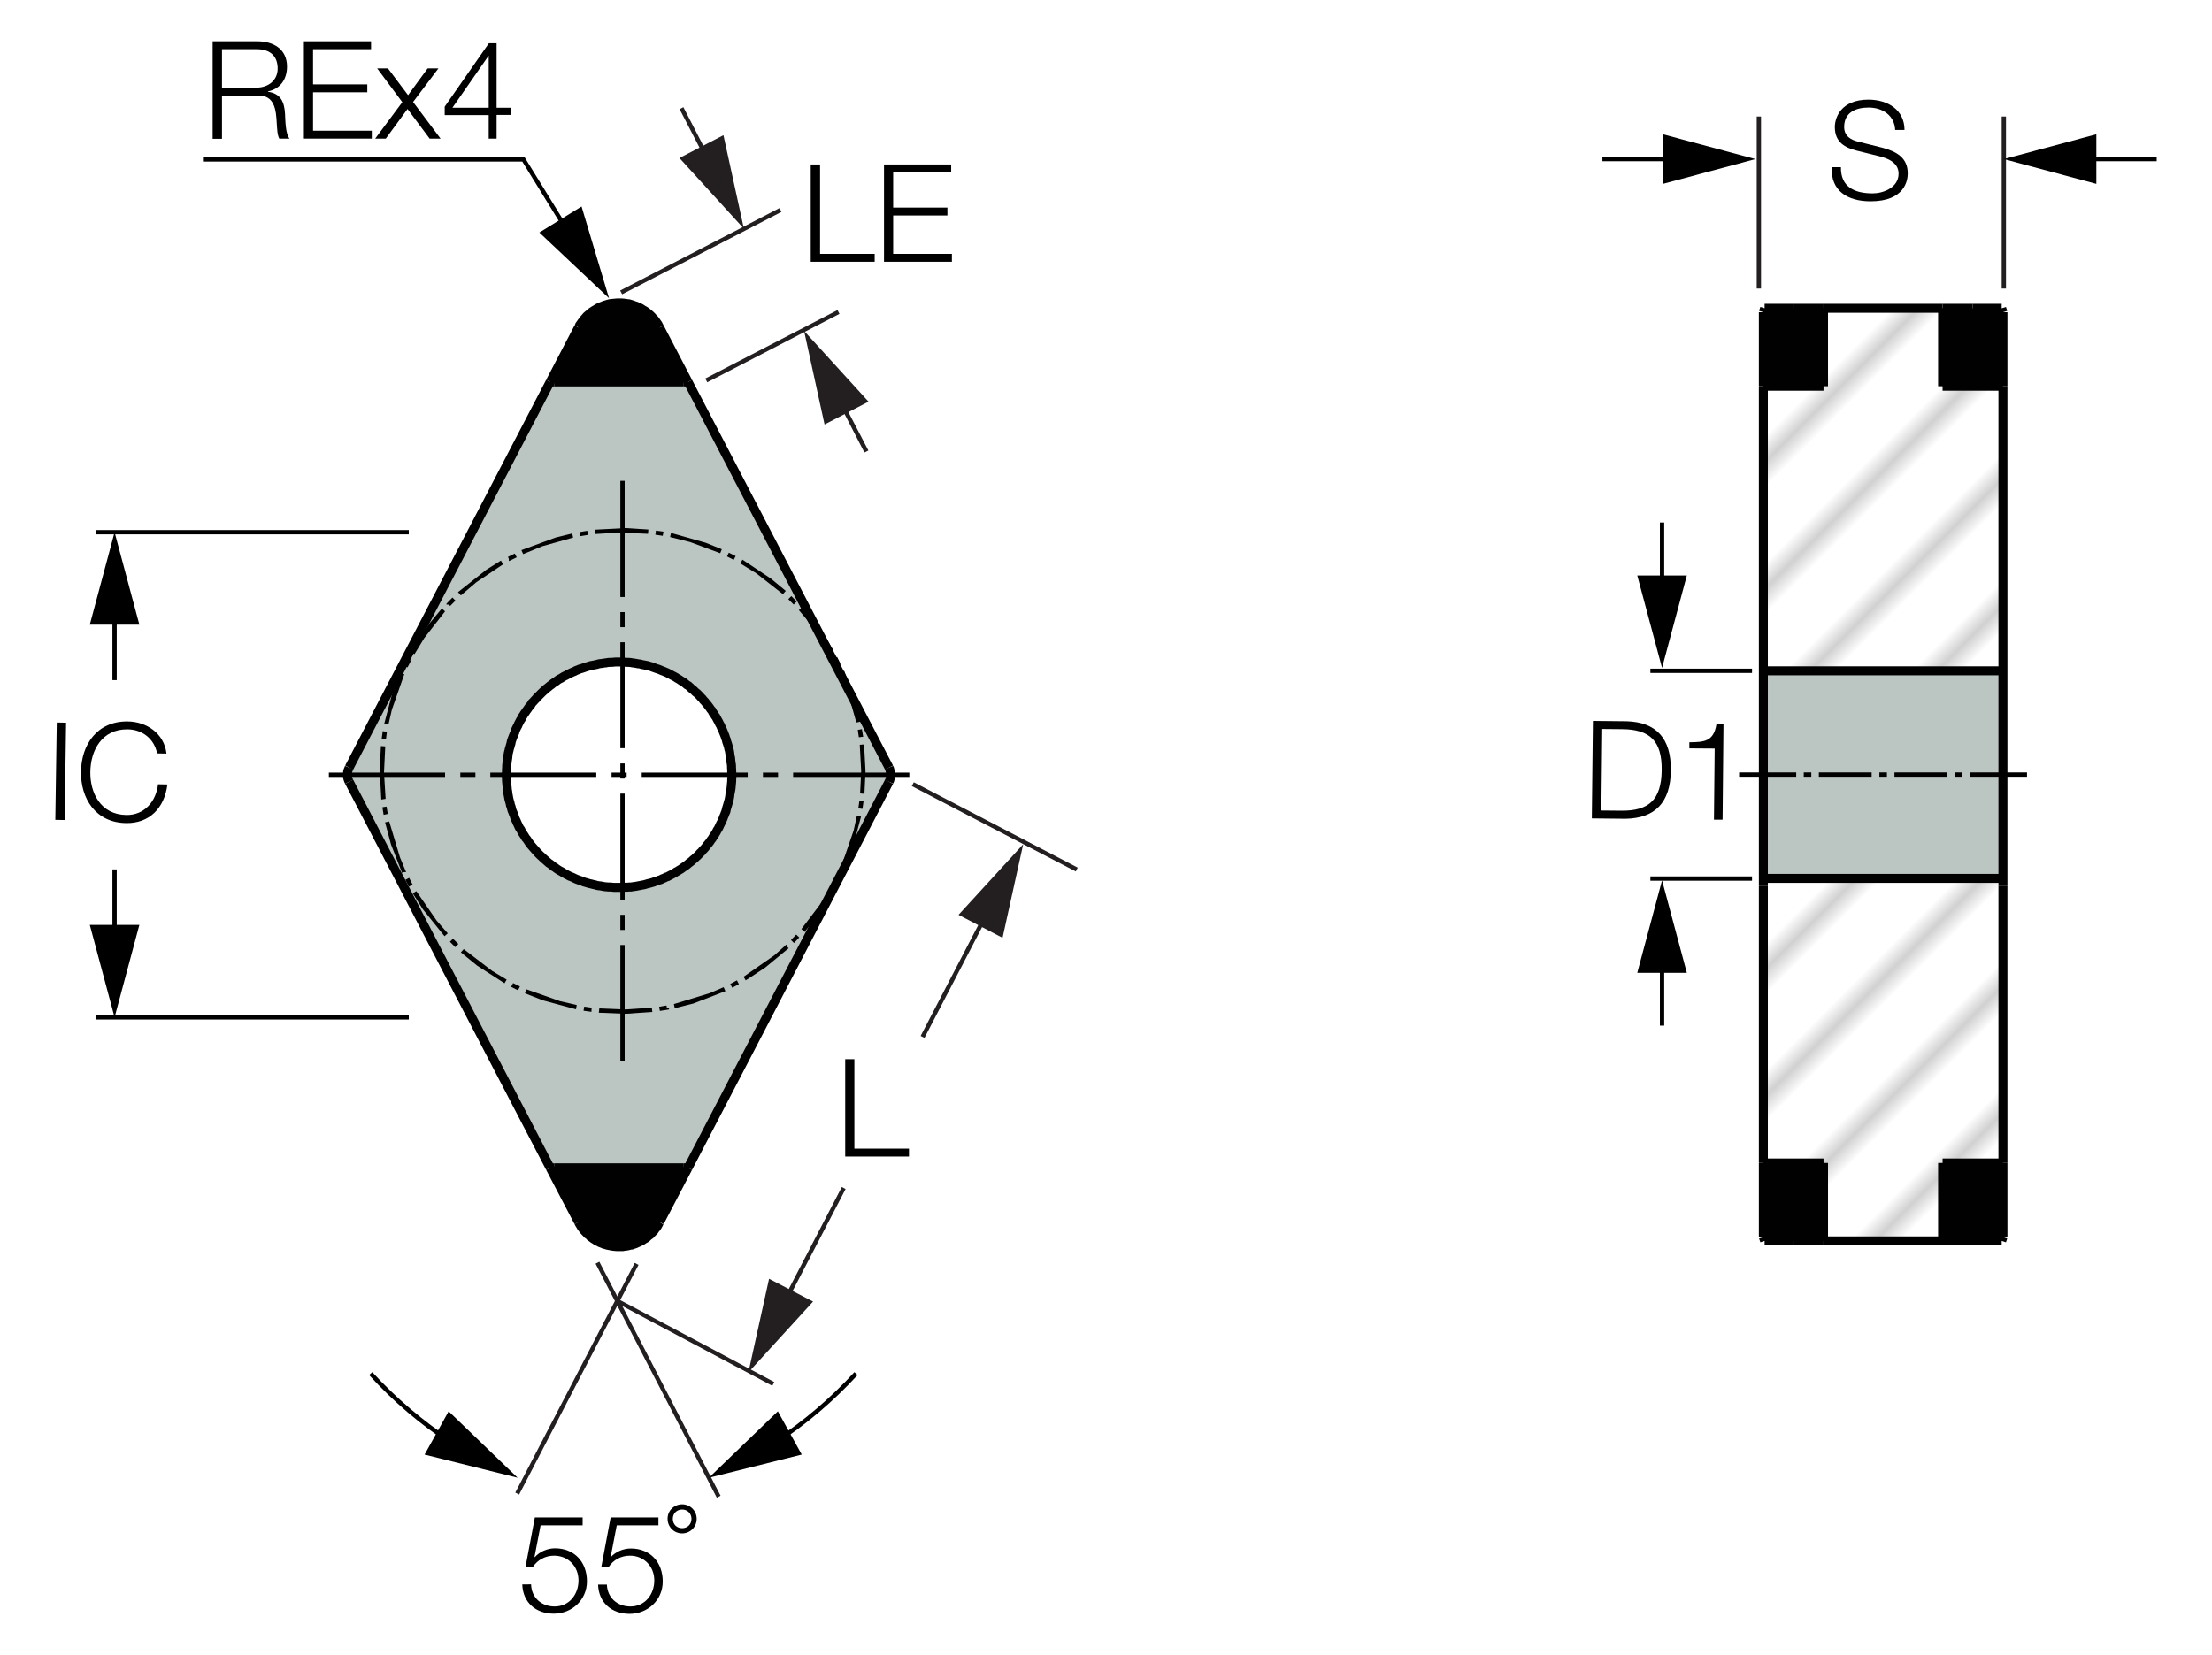 <?xml version="1.0" encoding="utf-8"?>
<!-- Generator: Adobe Illustrator 26.5.0, SVG Export Plug-In . SVG Version: 6.00 Build 0)  -->
<svg version="1.1" xmlns="http://www.w3.org/2000/svg" xmlns:xlink="http://www.w3.org/1999/xlink" x="0px" y="0px"
	 viewBox="0 0 123.16 92.18" style="enable-background:new 0 0 123.16 92.18;" xml:space="preserve">
<style type="text/css">
	.st0{fill:none;}
	.st1{fill:#FFFFFF;}
	.st2{fill:none;stroke:#231F20;stroke-width:0.2;}
	.st3{fill:#BBC5C2;}
	.st4{fill:#010101;}
	.st5{fill:none;stroke:#010101;stroke-width:0.5;stroke-miterlimit:2;}
	.st6{fill:url(#SVGID_1_);}
	.st7{fill:url(#SVGID_00000053533408967943217470000012679110967219973799_);}
	.st8{fill:none;stroke:#000000;stroke-width:0.25;}
	.st9{fill:none;stroke:#010101;stroke-width:0.25;stroke-miterlimit:2;}
	.st10{fill:none;stroke:#80421C;stroke-width:0.25;stroke-miterlimit:2;}
	.st11{fill:#231F20;}
	.st12{fill:none;stroke:#000000;stroke-width:0.25;stroke-miterlimit:2;}
</style>
<pattern  x="-225.52" y="-374.15" width="74.03" height="74.03" patternUnits="userSpaceOnUse" id="Unnamed_Pattern_4" viewBox="2.93 -79.4 74.03 74.03" style="overflow:visible;">
	<g>
		<rect x="2.93" y="-79.4" class="st0" width="74.03" height="74.03"/>
		<rect x="0" y="-82.34" class="st1" width="79.7" height="79.92"/>
		<line class="st2" x1="5.39" y1="-83.51" x2="5.39" y2="0"/>
		<line class="st2" x1="10.36" y1="-83.51" x2="10.36" y2="0"/>
		<line class="st2" x1="15.33" y1="-83.51" x2="15.33" y2="0"/>
		<line class="st2" x1="20.3" y1="-83.51" x2="20.3" y2="0"/>
		<line class="st2" x1="25.27" y1="-83.51" x2="25.27" y2="0"/>
		<line class="st2" x1="30.24" y1="-83.51" x2="30.24" y2="0"/>
		<line class="st2" x1="35.21" y1="-83.51" x2="35.21" y2="0"/>
		<line class="st2" x1="40.18" y1="-83.51" x2="40.18" y2="0"/>
		<line class="st2" x1="45.16" y1="-83.51" x2="45.16" y2="0"/>
		<line class="st2" x1="50.13" y1="-83.51" x2="50.13" y2="0"/>
		<line class="st2" x1="55.1" y1="-83.51" x2="55.1" y2="0"/>
		<line class="st2" x1="60.07" y1="-83.51" x2="60.07" y2="0"/>
		<line class="st2" x1="65.04" y1="-83.51" x2="65.04" y2="0"/>
		<line class="st2" x1="70.01" y1="-83.51" x2="70.01" y2="0"/>
		<line class="st2" x1="74.98" y1="-83.51" x2="74.98" y2="0"/>
	</g>
</pattern>
<g id="Layer_4">
	<g id="XMLID_00000144320097500330149980000017165449919357224366_">
		<g>
			<path class="st3" d="M49.58,43.03l0.01,0.1l-0.01,0.1l-0.01,0.1l-0.04,0.1l-0.04,0.1l-11.19,21.5h-0.24h-7.2h-0.24l-11.19-21.5
				l-0.03-0.07l-0.04-0.1l-0.02-0.1l-0.01-0.11l0.01-0.1l0.01-0.1l0.04-0.1l0.04-0.1l11.19-21.49h0.24h7.2h0.24L49.5,42.75
				l0.03,0.07l0.04,0.1L49.58,43.03z M40.75,43.3v-0.1v-0.1l-0.01-0.11v-0.1l-0.01-0.1v-0.1l-0.01-0.1l-0.02-0.1l-0.01-0.11
				l-0.01-0.1l-0.02-0.1l-0.02-0.1l-0.02-0.1l-0.02-0.1l-0.03-0.1l-0.02-0.1l-0.03-0.1l-0.03-0.1l-0.04-0.1l-0.03-0.1l-0.04-0.1
				L40.37,41l-0.04-0.1l-0.04-0.1l-0.05-0.09l-0.04-0.1l-0.05-0.1l-0.04-0.1l-0.06-0.1l-0.05-0.09l-0.05-0.09l-0.05-0.09l-0.06-0.1
				l-0.06-0.09l-0.06-0.1l-0.06-0.09l-0.06-0.1l-0.07-0.09l-0.06-0.09l-0.07-0.09l-0.07-0.09l-0.07-0.08l-0.07-0.09L39.17,39
				l-0.07-0.09l-0.08-0.08l-0.07-0.08l-0.08-0.08l-0.08-0.08l-0.08-0.07l-0.09-0.08l-0.08-0.07l-0.09-0.07l-0.08-0.08l-0.09-0.07
				l-0.09-0.06l-0.09-0.07L38.07,38l-0.09-0.06l-0.1-0.06l-0.09-0.06l-0.1-0.06l-0.09-0.06l-0.09-0.05l-0.1-0.06l-0.1-0.05
				l-0.1-0.05l-0.09-0.05l-0.1-0.04l-0.1-0.05l-0.1-0.04l-0.09-0.04l-0.1-0.04l-0.1-0.04l-0.1-0.04l-0.1-0.03l-0.1-0.04l-0.1-0.03
				l-0.1-0.03l-0.1-0.02l-0.1-0.03l-0.1-0.02l-0.1-0.03l-0.1-0.01l-0.1-0.02l-0.1-0.02l-0.1-0.01l-0.1-0.02L35,36.89h-0.1l-0.1-0.01
				l-0.1-0.01h-0.1h-0.11h-0.1h-0.1l-0.1,0.01l-0.1,0.01h-0.11l-0.1,0.01l-0.1,0.02l-0.1,0.01l-0.1,0.02l-0.1,0.01l-0.1,0.02
				l-0.1,0.03l-0.1,0.02L33,37.05l-0.1,0.03l-0.1,0.03l-0.1,0.03l-0.1,0.03l-0.1,0.04l-0.1,0.03l-0.1,0.04l-0.09,0.04l-0.1,0.04
				l-0.1,0.05l-0.09,0.04l-0.1,0.05l-0.09,0.05l-0.1,0.05l-0.09,0.05l-0.09,0.05l-0.1,0.06l-0.09,0.06l-0.09,0.05l-0.09,0.06
				l-0.09,0.07L30.88,38l-0.09,0.06l-0.09,0.07l-0.09,0.07l-0.09,0.07l-0.09,0.07l-0.08,0.07l-0.09,0.08l-0.08,0.07l-0.08,0.08
				l-0.08,0.08l-0.08,0.07l-0.08,0.08l-0.07,0.09l-0.08,0.08l-0.07,0.08l-0.08,0.09l-0.06,0.09l-0.07,0.09l-0.07,0.09l-0.07,0.09
				l-0.06,0.09l-0.06,0.09l-0.07,0.09l-0.06,0.09l-0.06,0.09l-0.05,0.09l-0.06,0.1l-0.05,0.1l-0.05,0.09l-0.05,0.1l-0.05,0.1
				l-0.05,0.09l-0.04,0.1l-0.04,0.1l-0.04,0.1l-0.04,0.1l-0.04,0.1l-0.04,0.1l-0.03,0.09l-0.03,0.1l-0.03,0.1l-0.03,0.1l-0.03,0.1
				l-0.02,0.1l-0.03,0.1l-0.02,0.1l-0.02,0.1l-0.01,0.1l-0.02,0.11l-0.01,0.1l-0.02,0.1l-0.01,0.1v0.1l-0.01,0.1v0.11l-0.01,0.1
				v0.08v0.1l0.01,0.1v0.1l0.01,0.11l0.01,0.1l0.01,0.1l0.01,0.1l0.01,0.1l0.02,0.1l0.02,0.1l0.02,0.1l0.02,0.1l0.02,0.1l0.03,0.1
				l0.03,0.1l0.02,0.1l0.04,0.1l0.03,0.09l0.03,0.1l0.04,0.1l0.04,0.1l0.04,0.1l0.04,0.1l0.04,0.1l0.05,0.09l0.04,0.1l0.05,0.1
				l0.05,0.1l0.05,0.09l0.06,0.09l0.05,0.09l0.06,0.1l0.06,0.09l0.06,0.1l0.06,0.09l0.07,0.09l0.06,0.09l0.07,0.09L29.51,47
				l0.07,0.09l0.08,0.09l0.07,0.08l0.07,0.09l0.08,0.08l0.07,0.08L30,47.56l0.08,0.08l0.08,0.08l0.08,0.07l0.09,0.08l0.08,0.07
				L30.48,48l0.08,0.07l0.09,0.06l0.09,0.07l0.09,0.07l0.09,0.06l0.1,0.07l0.09,0.06l0.09,0.06l0.09,0.05l0.1,0.06l0.09,0.06
				l0.09,0.05l0.09,0.05l0.09,0.05l0.1,0.05l0.1,0.04l0.09,0.05l0.1,0.04l0.1,0.04l0.09,0.04l0.1,0.04l0.09,0.04l0.1,0.03l0.1,0.03
				l0.1,0.03l0.1,0.03l0.1,0.03l0.1,0.02l0.1,0.03l0.1,0.02l0.1,0.01l0.1,0.02l0.1,0.02l0.1,0.01l0.11,0.01l0.1,0.01l0.1,0.01
				l0.1,0.01h0.1h0.1h0.11h0.1h0.1l0.1-0.01h0.1l0.11-0.01l0.1-0.01l0.1-0.02l0.1-0.01l0.1-0.02l0.1-0.02l0.1-0.02l0.1-0.02
				l0.1-0.02l0.1-0.03l0.1-0.03l0.09-0.03l0.1-0.03l0.1-0.03l0.1-0.04l0.1-0.03l0.1-0.04l0.1-0.04l0.09-0.05l0.1-0.04l0.09-0.05
				l0.1-0.04l0.1-0.05l0.09-0.05l0.1-0.05l0.1-0.06l0.09-0.06l0.1-0.05l0.09-0.06l0.09-0.06L38,48.34l0.1-0.07l0.09-0.06l0.09-0.07
				l0.08-0.07l0.09-0.07l0.09-0.07l0.08-0.07l0.09-0.08l0.08-0.07l0.08-0.08l0.08-0.08l0.08-0.08l0.08-0.08l0.07-0.08l0.08-0.09
				l0.07-0.08l0.07-0.09l0.07-0.09l0.07-0.08l0.07-0.09l0.06-0.09l0.07-0.1l0.06-0.09l0.06-0.09l0.06-0.1l0.06-0.09l0.05-0.1
				l0.06-0.1l0.05-0.09l0.05-0.1l0.05-0.1l0.05-0.09l0.04-0.1l0.05-0.1l0.04-0.1l0.04-0.09l0.04-0.1l0.04-0.1l0.03-0.1l0.03-0.1
				l0.03-0.1l0.03-0.1l0.03-0.1l0.03-0.1l0.02-0.1l0.02-0.1l0.02-0.1l0.02-0.1l0.02-0.1l0.02-0.1l0.01-0.1l0.01-0.1l0.01-0.11
				l0.01-0.1v-0.1L40.75,43.3z"/>
			<polygon class="st4" points="36.73,18.24 38.31,21.27 38.07,21.27 30.87,21.27 30.63,21.27 32.21,18.24 32.23,18.21 32.27,18.11 
				32.33,18.03 32.39,17.94 32.46,17.86 32.52,17.77 32.6,17.68 32.66,17.61 32.74,17.54 32.83,17.47 32.9,17.4 32.99,17.34 
				33.08,17.28 33.17,17.23 33.26,17.17 33.36,17.12 33.45,17.08 33.56,17.04 33.65,17 33.76,16.97 33.85,16.94 33.97,16.91 
				34.06,16.9 34.17,16.89 34.28,16.88 34.38,16.87 34.49,16.87 34.59,16.87 34.7,16.88 34.8,16.89 34.92,16.91 35.02,16.92 
				35.12,16.95 35.22,16.98 35.32,17.02 35.42,17.05 35.52,17.1 35.62,17.14 35.71,17.19 35.8,17.25 35.89,17.3 35.98,17.36 
				36.07,17.43 36.14,17.49 36.23,17.57 36.3,17.64 36.37,17.72 36.45,17.8 36.51,17.88 36.57,17.97 36.63,18.05 36.68,18.15 			"/>
			<polygon class="st4" points="38.31,65.04 36.73,68.06 36.71,68.09 36.66,68.19 36.61,68.28 36.55,68.37 36.48,68.45 36.42,68.54 
				36.35,68.61 36.27,68.69 36.2,68.77 36.11,68.83 36.04,68.9 35.95,68.97 35.86,69.02 35.77,69.08 35.68,69.13 35.58,69.18 
				35.49,69.22 35.38,69.27 35.29,69.3 35.18,69.34 35.09,69.35 34.98,69.38 34.88,69.4 34.77,69.41 34.66,69.43 34.55,69.43 
				34.45,69.43 34.35,69.43 34.24,69.42 34.14,69.41 34.02,69.39 33.92,69.37 33.82,69.35 33.72,69.32 33.61,69.29 33.52,69.25 
				33.41,69.21 33.32,69.16 33.22,69.12 33.14,69.06 33.04,69 32.96,68.94 32.87,68.88 32.8,68.8 32.71,68.74 32.64,68.66 
				32.57,68.59 32.49,68.5 32.43,68.42 32.37,68.34 32.31,68.24 32.26,68.16 32.21,68.06 30.63,65.04 30.87,65.04 38.07,65.04 			
				"/>
		</g>
		<g>
			<polygon class="st5" points="28.19,43.15 28.19,43.26 28.2,43.36 28.2,43.47 28.21,43.58 28.22,43.69 28.23,43.79 28.24,43.89 
				28.25,44 28.27,44.1 28.28,44.21 28.3,44.31 28.32,44.42 28.34,44.52 28.37,44.63 28.4,44.73 28.42,44.84 28.46,44.94 
				28.48,45.03 28.51,45.14 28.55,45.23 28.59,45.34 28.63,45.43 28.66,45.54 28.7,45.63 28.75,45.73 28.79,45.83 28.84,45.93 
				28.88,46.02 28.93,46.12 28.99,46.2 29.04,46.3 29.09,46.39 29.15,46.48 29.21,46.57 29.26,46.66 29.33,46.74 29.39,46.83 
				29.45,46.92 29.51,47 29.58,47.09 29.65,47.17 29.72,47.25 29.79,47.33 29.86,47.41 29.93,47.49 30,47.56 30.08,47.64 
				30.16,47.71 30.23,47.78 30.32,47.86 30.39,47.92 30.48,48 30.56,48.07 30.64,48.12 30.73,48.19 30.81,48.26 30.9,48.31 
				30.99,48.38 31.08,48.44 31.16,48.49 31.26,48.54 31.35,48.6 31.45,48.65 31.53,48.7 31.63,48.75 31.72,48.8 31.83,48.84 
				31.92,48.88 32.02,48.93 32.11,48.97 32.22,49.01 32.31,49.04 32.42,49.08 32.51,49.12 32.62,49.15 32.72,49.18 32.82,49.21 
				32.92,49.23 33.03,49.26 33.13,49.28 33.23,49.31 33.34,49.33 33.44,49.34 33.55,49.36 33.65,49.38 33.76,49.39 33.87,49.4 
				33.98,49.4 34.08,49.41 34.18,49.42 34.29,49.42 34.39,49.42 34.51,49.42 34.61,49.42 34.72,49.42 34.82,49.41 34.93,49.41 
				35.04,49.4 35.14,49.4 35.25,49.38 35.35,49.37 35.46,49.35 35.56,49.33 35.67,49.31 35.77,49.29 35.88,49.27 35.98,49.24 
				36.08,49.21 36.18,49.19 36.28,49.16 36.39,49.13 36.48,49.09 36.59,49.06 36.69,49.02 36.79,48.99 36.88,48.94 36.99,48.9 
				37.08,48.85 37.18,48.82 37.27,48.77 37.37,48.72 37.46,48.67 37.56,48.62 37.64,48.56 37.74,48.51 37.83,48.45 37.92,48.4 
				38,48.34 38.1,48.27 38.18,48.22 38.27,48.15 38.35,48.08 38.43,48.02 38.52,47.95 38.59,47.88 38.68,47.81 38.75,47.74 
				38.83,47.67 38.91,47.59 38.98,47.51 39.06,47.44 39.12,47.36 39.2,47.28 39.27,47.2 39.33,47.12 39.4,47.03 39.47,46.95 
				39.53,46.87 39.59,46.78 39.66,46.69 39.71,46.6 39.77,46.52 39.83,46.42 39.88,46.34 39.93,46.24 39.99,46.15 40.04,46.05 
				40.08,45.96 40.13,45.86 40.18,45.77 40.22,45.67 40.26,45.58 40.3,45.47 40.34,45.38 40.38,45.27 40.42,45.18 40.44,45.07 
				40.47,44.97 40.5,44.87 40.53,44.77 40.56,44.66 40.59,44.56 40.61,44.46 40.63,44.35 40.64,44.25 40.66,44.14 40.68,44.04 
				40.7,43.93 40.71,43.83 40.72,43.72 40.73,43.61 40.74,43.51 40.74,43.4 40.75,43.3 40.75,43.19 40.75,43.09 40.74,42.97 
				40.74,42.87 40.73,42.76 40.73,42.66 40.72,42.56 40.7,42.45 40.69,42.34 40.68,42.23 40.66,42.13 40.64,42.02 40.63,41.92 
				40.61,41.81 40.58,41.71 40.56,41.61 40.53,41.51 40.5,41.41 40.46,41.3 40.44,41.2 40.4,41.1 40.37,41 40.33,40.9 40.29,40.8 
				40.25,40.7 40.21,40.61 40.16,40.51 40.12,40.41 40.06,40.31 40.02,40.22 39.97,40.13 39.92,40.04 39.87,39.94 39.81,39.86 
				39.75,39.76 39.69,39.68 39.64,39.58 39.57,39.5 39.51,39.41 39.45,39.33 39.38,39.24 39.31,39.16 39.25,39.08 39.17,39 
				39.11,38.92 39.03,38.84 38.96,38.76 38.89,38.69 38.81,38.61 38.73,38.55 38.65,38.47 38.57,38.4 38.49,38.34 38.41,38.26 
				38.33,38.19 38.24,38.14 38.16,38.07 38.07,38 37.98,37.95 37.89,37.89 37.8,37.83 37.71,37.78 37.62,37.72 37.53,37.67 
				37.43,37.62 37.34,37.57 37.24,37.52 37.15,37.47 37.05,37.43 36.96,37.39 36.85,37.35 36.76,37.31 36.66,37.27 36.56,37.24 
				36.45,37.2 36.36,37.17 36.26,37.13 36.15,37.1 36.06,37.07 35.95,37.05 35.85,37.03 35.74,37.01 35.64,36.98 35.53,36.97 
				35.43,36.95 35.32,36.93 35.22,36.92 35.12,36.9 35,36.89 34.9,36.89 34.79,36.88 34.69,36.87 34.58,36.87 34.47,36.87 
				34.36,36.87 34.26,36.87 34.16,36.88 34.05,36.89 33.94,36.89 33.83,36.9 33.73,36.92 33.62,36.93 33.52,36.95 33.41,36.96 
				33.31,36.98 33.21,37.01 33.1,37.03 33,37.05 32.89,37.07 32.79,37.1 32.69,37.13 32.59,37.16 32.48,37.2 32.39,37.23 
				32.28,37.26 32.19,37.3 32.08,37.34 31.99,37.39 31.89,37.43 31.8,37.47 31.7,37.52 31.6,37.57 31.51,37.62 31.42,37.66 
				31.32,37.72 31.23,37.78 31.14,37.82 31.05,37.88 30.96,37.95 30.88,38 30.79,38.06 30.71,38.13 30.62,38.19 30.54,38.26 
				30.45,38.33 30.37,38.39 30.29,38.47 30.21,38.54 30.14,38.61 30.06,38.69 29.99,38.76 29.91,38.83 29.84,38.92 29.77,38.99 
				29.7,39.07 29.62,39.15 29.57,39.24 29.5,39.33 29.43,39.41 29.37,39.5 29.31,39.58 29.25,39.67 29.19,39.75 29.13,39.85 
				29.07,39.93 29.03,40.03 28.97,40.12 28.92,40.22 28.87,40.31 28.83,40.41 28.78,40.5 28.73,40.6 28.69,40.69 28.66,40.8 
				28.62,40.89 28.58,40.99 28.54,41.09 28.5,41.2 28.47,41.29 28.45,41.4 28.42,41.5 28.39,41.61 28.36,41.7 28.34,41.8 
				28.31,41.91 28.29,42.01 28.28,42.12 28.27,42.22 28.25,42.34 28.24,42.44 28.22,42.55 28.21,42.65 28.21,42.75 28.2,42.86 
				28.2,42.97 28.19,43.08 			"/>
			<line class="st5" x1="38.07" y1="21.27" x2="30.87" y2="21.27"/>
			<line class="st5" x1="30.87" y1="65.04" x2="38.07" y2="65.04"/>
			<line class="st5" x1="19.44" y1="43.54" x2="30.63" y2="65.04"/>
			<polyline class="st5" points="19.44,42.75 19.4,42.85 19.36,42.95 19.35,43.06 19.35,43.16 19.35,43.28 19.37,43.37 19.41,43.48 
				19.44,43.54 			"/>
			<line class="st5" x1="30.63" y1="21.27" x2="19.44" y2="42.75"/>
			<line class="st5" x1="49.5" y1="42.75" x2="38.31" y2="21.27"/>
			<polyline class="st5" points="49.5,43.54 49.54,43.45 49.57,43.34 49.58,43.24 49.59,43.13 49.58,43.03 49.56,42.93 49.53,42.82 
				49.5,42.75 			"/>
			<line class="st5" x1="38.31" y1="65.04" x2="49.5" y2="43.54"/>
			<line class="st5" x1="38.31" y1="65.04" x2="38.07" y2="65.04"/>
			<line class="st5" x1="36.73" y1="68.06" x2="38.31" y2="65.04"/>
			<line class="st5" x1="30.87" y1="65.04" x2="30.63" y2="65.04"/>
			<polyline class="st5" points="32.21,68.06 32.26,68.16 32.31,68.24 32.37,68.34 32.43,68.42 32.49,68.5 32.57,68.59 32.64,68.66 
				32.71,68.74 32.8,68.8 32.87,68.88 32.96,68.94 33.04,69 33.14,69.06 33.22,69.12 33.32,69.16 33.41,69.21 33.52,69.25 
				33.61,69.29 33.72,69.32 33.82,69.35 33.92,69.37 34.02,69.39 34.14,69.41 34.24,69.42 34.35,69.43 34.45,69.43 34.55,69.43 
				34.66,69.43 34.77,69.41 34.88,69.4 34.98,69.38 35.09,69.35 35.18,69.34 35.29,69.3 35.38,69.27 35.49,69.22 35.58,69.18 
				35.68,69.13 35.77,69.08 35.86,69.02 35.95,68.97 36.04,68.9 36.11,68.83 36.2,68.77 36.27,68.69 36.35,68.61 36.42,68.54 
				36.48,68.45 36.55,68.37 36.61,68.28 36.66,68.19 36.71,68.09 36.73,68.06 			"/>
			<line class="st5" x1="30.63" y1="65.04" x2="32.21" y2="68.06"/>
			<polyline class="st5" points="36.73,18.24 36.68,18.15 36.63,18.05 36.57,17.97 36.51,17.88 36.45,17.8 36.37,17.72 36.3,17.64 
				36.23,17.57 36.14,17.49 36.07,17.43 35.98,17.36 35.89,17.3 35.8,17.25 35.71,17.19 35.62,17.14 35.52,17.1 35.42,17.05 
				35.32,17.02 35.22,16.98 35.12,16.95 35.02,16.92 34.92,16.91 34.8,16.89 34.7,16.88 34.59,16.87 34.49,16.87 34.38,16.87 
				34.28,16.88 34.17,16.89 34.06,16.9 33.97,16.91 33.85,16.94 33.76,16.97 33.65,17 33.56,17.04 33.45,17.08 33.36,17.12 
				33.26,17.17 33.17,17.23 33.08,17.28 32.99,17.34 32.9,17.4 32.83,17.47 32.74,17.54 32.66,17.61 32.6,17.68 32.52,17.77 
				32.46,17.86 32.39,17.94 32.33,18.03 32.27,18.11 32.23,18.21 32.21,18.24 			"/>
			<line class="st5" x1="30.63" y1="21.27" x2="30.87" y2="21.27"/>
			<line class="st5" x1="38.07" y1="21.27" x2="38.31" y2="21.27"/>
			<line class="st5" x1="38.31" y1="21.27" x2="36.73" y2="18.24"/>
			<line class="st5" x1="32.21" y1="18.24" x2="30.63" y2="21.27"/>
		</g>
	</g>
	<g id="XMLID_00000068657012569691940750000009523387806230776743_">
		<g>
			<polygon class="st4" points="111.52,64.77 111.52,68.9 111.45,69.11 108.16,69.11 108.16,64.77 			"/>
			
				<pattern  id="SVGID_1_" xlink:href="#Unnamed_Pattern_4" patternTransform="matrix(-0.707 -0.707 0.707 -0.707 -7797.377 -17987.514)">
			</pattern>
			<polygon class="st6" points="111.52,49.35 111.52,64.77 108.16,64.77 108.16,69.11 101.53,69.11 101.53,64.77 98.18,64.77 
				98.18,49.35 98.18,48.92 111.52,48.92 			"/>
			<polygon class="st3" points="111.52,43.14 111.52,48.92 98.18,48.92 98.18,43.14 98.18,37.36 111.52,37.36 			"/>
			
				<pattern  id="SVGID_00000118388548633651931730000018323632975749584311_" xlink:href="#Unnamed_Pattern_4" patternTransform="matrix(-0.707 -0.707 0.707 -0.707 -7797.377 -17987.514)">
			</pattern>
			<polygon style="fill:url(#SVGID_00000118388548633651931730000018323632975749584311_);" points="111.52,36.94 111.52,37.36 
				98.18,37.36 98.18,36.94 98.18,21.51 99.86,21.51 101.53,21.51 101.53,17.17 108.16,17.17 108.16,21.51 109.84,21.51 
				111.52,21.51 			"/>
			<polygon class="st4" points="111.52,17.39 111.52,21.51 109.84,21.51 108.16,21.51 108.16,17.17 109.84,17.17 111.45,17.17 			
				"/>
			<polygon class="st4" points="101.53,64.77 101.53,69.11 99.86,69.11 98.25,69.11 98.18,68.9 98.18,64.77 			"/>
			<polygon class="st4" points="101.53,17.17 101.53,21.51 99.86,21.51 98.18,21.51 98.18,17.39 98.25,17.17 99.86,17.17 			"/>
		</g>
		<g>
			<polyline class="st5" points="101.53,21.51 99.86,21.51 98.18,21.51 			"/>
			<line class="st5" x1="98.18" y1="49.35" x2="98.18" y2="64.77"/>
			<polyline class="st5" points="98.18,43.14 98.18,48.92 98.18,49.35 			"/>
			<polyline class="st5" points="98.18,36.94 98.18,37.36 98.18,43.14 			"/>
			<line class="st5" x1="98.18" y1="21.51" x2="98.18" y2="36.94"/>
			<line class="st5" x1="108.16" y1="17.17" x2="101.53" y2="17.17"/>
			<polyline class="st5" points="108.16,21.51 109.84,21.51 111.52,21.51 			"/>
			<line class="st5" x1="101.53" y1="64.77" x2="98.18" y2="64.77"/>
			<line class="st5" x1="111.52" y1="21.51" x2="111.52" y2="36.94"/>
			<polyline class="st5" points="111.52,43.14 111.52,37.36 111.52,36.94 			"/>
			<polyline class="st5" points="111.52,49.35 111.52,48.92 111.52,43.14 			"/>
			<line class="st5" x1="111.52" y1="49.35" x2="111.52" y2="64.77"/>
			<line class="st5" x1="101.53" y1="64.77" x2="101.53" y2="69.11"/>
			<polyline class="st5" points="111.69,48.92 111.52,48.92 98.18,48.92 			"/>
			<polyline class="st5" points="111.69,37.36 111.52,37.36 98.18,37.36 			"/>
			<line class="st5" x1="108.16" y1="64.77" x2="111.52" y2="64.77"/>
			<line class="st5" x1="108.16" y1="64.77" x2="108.16" y2="69.11"/>
			<polyline class="st5" points="111.45,69.11 108.16,69.11 101.53,69.11 			"/>
			<line class="st5" x1="111.52" y1="68.9" x2="111.45" y2="69.11"/>
			<line class="st5" x1="111.52" y1="64.77" x2="111.52" y2="68.9"/>
			<line class="st5" x1="111.45" y1="17.17" x2="111.52" y2="17.39"/>
			<line class="st5" x1="111.52" y1="21.51" x2="111.52" y2="17.39"/>
			<line class="st5" x1="111.45" y1="17.17" x2="109.84" y2="17.17"/>
			<line class="st5" x1="108.16" y1="21.51" x2="108.16" y2="17.17"/>
			<line class="st5" x1="109.84" y1="17.17" x2="108.16" y2="17.17"/>
			<line class="st5" x1="98.18" y1="17.39" x2="98.25" y2="17.17"/>
			<line class="st5" x1="98.25" y1="17.17" x2="99.86" y2="17.17"/>
			<line class="st5" x1="98.18" y1="21.51" x2="98.18" y2="17.39"/>
			<line class="st5" x1="101.53" y1="21.51" x2="101.53" y2="17.17"/>
			<line class="st5" x1="99.86" y1="17.17" x2="101.53" y2="17.17"/>
			<line class="st5" x1="98.25" y1="69.11" x2="98.18" y2="68.9"/>
			<line class="st5" x1="98.18" y1="64.77" x2="98.18" y2="68.9"/>
			<line class="st5" x1="98.25" y1="69.11" x2="99.86" y2="69.11"/>
			<line class="st5" x1="99.86" y1="69.11" x2="101.53" y2="69.11"/>
		</g>
	</g>
</g>
<g id="Layer_6">
	<g>
		<path class="st4" d="M88.69,40.15l1.88,0.02c1.64,0.05,2.48,0.94,2.46,2.74c-0.02,1.79-0.88,2.66-2.52,2.69l-1.88-0.02
			L88.69,40.15z M90.26,45.15c1.56,0.02,2.24-0.62,2.26-2.25c0.02-1.63-0.65-2.28-2.21-2.29l-1.1-0.01l-0.05,4.54L90.26,45.15z"/>
		<path class="st4" d="M95.47,41.69l-1.41-0.01l0-0.34c0.84-0.01,1.35-0.04,1.51-1.01l0.39,0l-0.05,5.32l-0.48,0L95.47,41.69z"/>
	</g>
	<g>
		<path class="st8" d="M40.13,17.24"/>
	</g>
	<g>
		<path class="st8" d="M40.45,14.42"/>
	</g>
	<g>
		<path class="st8" d="M26.76,12.17"/>
	</g>
	<g>
		<path class="st9" d="M33.27,6.45"/>
	</g>
	<g>
		<path class="st10" d="M26.44,12.7"/>
	</g>
	<g>
		<path class="st10" d="M28.05,12.7"/>
	</g>
	<g>
		<path class="st8" d="M39.6,16.02"/>
	</g>
	<g>
		<path d="M50.63,43.27h-6.47v-0.24h6.47V43.27z M43.32,43.27h-0.84v-0.24h0.84V43.27z M41.63,43.27h-5.9v-0.24h5.9V43.27z
			 M34.89,43.27h-0.84v-0.24h0.84V43.27z M33.2,43.27h-5.9v-0.24h5.9V43.27z M26.47,43.27h-0.84v-0.24h0.84V43.27z M24.78,43.27
			h-6.47v-0.24h6.47V43.27z"/>
	</g>
	<g>
		<path d="M34.78,59.1h-0.24v-6.47h0.24V59.1z M34.78,51.79h-0.24v-0.84h0.24V51.79z M34.78,50.1h-0.24v-5.9h0.24V50.1z
			 M34.78,43.36h-0.24v-0.84h0.24V43.36z M34.78,41.67h-0.24v-5.9h0.24V41.67z M34.78,34.93h-0.24v-0.84h0.24V34.93z M34.78,33.25
			h-0.24v-6.47h0.24V33.25z"/>
	</g>
	<g>
		<path d="M34.83,56.46l-1.49-0.06l0.03-0.24l1.46,0.06l1.46-0.1l0.03,0.24L34.83,56.46z M32.93,56.35l-0.44-0.06l0.04-0.23
			l0.41,0.06L32.93,56.35z M36.74,56.3l-0.04-0.23L37.11,56l0.02,0.12l0.12,0v0.1L36.74,56.3z M32.07,56.21l-1.85-0.5l-0.99-0.39
			l0.09-0.22l1.87,0.66l0.92,0.21L32.07,56.21z M37.57,56.15l-0.05-0.23l2-0.61l0.77-0.33l0.1,0.22l-1.79,0.69L37.57,56.15z
			 M28.84,55.15l-0.38-0.19l0.11-0.21l0.38,0.19L28.84,55.15z M40.77,55.01l-0.11-0.21l0.37-0.2l0.11,0.21L40.77,55.01z
			 M28.09,54.76l-1.52-0.98l-0.91-0.74l0.16-0.18l1.58,1.21l0.81,0.49L28.09,54.76z M41.52,54.6l-0.12-0.2l1.72-1.2l0.66-0.59h0.05
			l0,0.12l0.08,0.08l-1.31,1.08L41.52,54.6z M25.35,52.75l-0.3-0.3l0.17-0.17l0.3,0.29L25.35,52.75z M44.21,52.52l-0.17-0.17
			l0.29-0.3l0.17,0.16L44.21,52.52z M24.75,52.14l-1.2-1.49l-0.57-0.9l0.2-0.12l1.13,1.64l0.62,0.71L24.75,52.14z M44.8,51.9
			l-0.18-0.16l1.14-1.5l0.54-0.9l0.21,0.12l-0.98,1.52L44.8,51.9z M22.77,49.38L22.57,49l0.21-0.11l0.19,0.37L22.77,49.38z
			 M46.71,49.09l-0.21-0.11l0.19-0.38l0.11,0.05l0.12,0l-0.01,0.05L46.71,49.09z M22.39,48.62l-0.62-1.59l-0.33-1.23l0.23-0.05
			l0.6,2l0.34,0.82l-0.12,0L22.39,48.62z M47.07,48.32l-0.22-0.09l0.68-1.98l0.18-0.82l0.23,0.05l-0.49,1.85L47.07,48.32z
			 M21.36,45.38l-0.07-0.42l0.23-0.04l0.07,0.41L21.36,45.38z M48.02,45.05l-0.23-0.03l0.06-0.42l0.23,0.03L48.02,45.05z
			 M21.23,44.53l-0.09-1.7l0.07-1.28l0.24,0.02l-0.07,1.46l0.09,1.46L21.23,44.53z M48.13,44.21l-0.24-0.02l0.06-1.25l-0.08-1.46
			l0.24-0.02l0.08,1.49l-0.12,0l0.12,0L48.13,44.21z M21.49,41.17l-0.24-0.01l0.06-0.44l0.23,0.04L21.49,41.17z M47.82,41.06
			l-0.06-0.41l0.23-0.04l0.07,0.42L47.82,41.06z M21.63,40.34l-0.24-0.02l0.44-1.67l0.46-1.19l0.22,0.09l-0.69,1.97L21.63,40.34z
			 M47.68,40.24l-0.51-1.81l-0.39-0.97l0.22-0.1l0.69,1.9l0.23,0.93L47.68,40.24z M22.69,37.17l-0.1-0.05l-0.12,0l0.01-0.05
			l0.19-0.38l0.21,0.11L22.69,37.17z M46.59,37.08L46.4,36.7l0.21-0.11l0.19,0.38L46.59,37.08z M23.08,36.43l-0.21-0.12l1.05-1.6
			l0.68-0.82l0.18,0.16l-1.16,1.49L23.08,36.43z M46.2,36.34l-1.05-1.56l-0.67-0.8l0.18-0.16l1.19,1.5l0.56,0.91L46.2,36.34z
			 M25.06,33.75l-0.08-0.08l-0.12,0v-0.05l0.33-0.34l0.17,0.17L25.06,33.75z M44.19,33.67l-0.3-0.3l0.17-0.17l0.3,0.3L44.19,33.67z
			 M25.66,33.16l-0.16-0.18l1.58-1.25l0.81-0.51l0.12,0.21l-1.48,0.99L25.66,33.16z M43.59,33.09l-1.48-1.16l-0.89-0.55l0.12-0.21
			l1.59,1.06l0.82,0.68L43.59,33.09z M28.36,31.24h-0.03l0-0.12l-0.05-0.1l0.38-0.19l0.11,0.21L28.36,31.24z M40.85,31.18
			l-0.37-0.19l0.1-0.21l0.38,0.19L40.85,31.18z M29.13,30.86l-0.1-0.22l1.9-0.7l0.93-0.23l0.05,0.23l-1.71,0.48L29.13,30.86z
			 M40.1,30.81l-1.67-0.62l-1.12-0.28l0.05-0.23l1.94,0.55l0.89,0.36L40.1,30.81z M32.32,29.86l-0.04-0.23l0.42-0.07l0.03,0.23
			L32.32,29.86z M36.9,29.84l-0.41-0.06l0.03-0.23l0.42,0.06L36.9,29.84z M33.15,29.74l-0.03-0.24l1.7-0.09l1.28,0.08l-0.02,0.24
			l-1.57-0.07L33.15,29.74z"/>
	</g>
	<g>
		<rect x="91.89" y="48.81" width="5.66" height="0.24"/>
	</g>
	<g>
		<rect x="91.89" y="37.24" width="5.66" height="0.24"/>
	</g>
	<g>
		<g>
			<rect x="92.42" y="29.1" width="0.24" height="3.89"/>
		</g>
		<g>
			<g>
				<polygon points="93.92,32.05 92.54,37.2 91.16,32.05 				"/>
			</g>
		</g>
	</g>
	<g>
		<g>
			<rect x="92.42" y="53.23" width="0.24" height="3.89"/>
		</g>
		<g>
			<g>
				<polygon points="93.92,54.18 92.54,49.03 91.16,54.18 				"/>
			</g>
		</g>
	</g>
	<g>
		<path d="M112.86,43.26h-3.18v-0.24h3.18V43.26z M109.26,43.26h-0.42v-0.24h0.42V43.26z M108.42,43.26h-2.94v-0.24h2.94V43.26z
			 M105.06,43.26h-0.42v-0.24h0.42V43.26z M104.21,43.26h-2.94v-0.24h2.94V43.26z M100.85,43.26h-0.42v-0.24h0.42V43.26z
			 M100.01,43.26h-3.18v-0.24h3.18V43.26z"/>
	</g>
	<g>
		<polygon class="st11" points="43,77.18 34.37,72.59 34.48,72.38 43.11,76.97 		"/>
	</g>
	<g>
		<path d="M45.14,9.16h0.52v4.98h3.04v0.44h-3.56V9.16z"/>
		<path d="M49.22,9.16h3.74v0.44h-3.23v1.96h3.02v0.44h-3.02v2.14H53v0.44h-3.78V9.16z"/>
	</g>
	<g>
		<path d="M47.05,58.99h0.52v4.98h3.04v0.44h-3.55V58.99z"/>
	</g>
</g>
<g id="Layer_3">
	<g>
		<path class="st8" d="M11.3,9.08"/>
	</g>
	<g>
		<rect x="97.81" y="6.49" class="st11" width="0.24" height="9.58"/>
	</g>
	<g>
		<rect x="111.45" y="6.49" class="st11" width="0.24" height="9.58"/>
	</g>
	<g>
		<g>
			<rect x="115.78" y="8.74" width="4.3" height="0.24"/>
		</g>
		<g>
			<g>
				<polygon points="116.72,10.24 111.57,8.86 116.72,7.48 				"/>
			</g>
		</g>
	</g>
	<g>
		<g>
			<rect x="89.22" y="8.74" width="4.3" height="0.24"/>
		</g>
		<g>
			<g>
				<polygon points="92.59,10.24 97.74,8.86 92.59,7.48 				"/>
			</g>
		</g>
	</g>
	<g>
		<path class="st12" d="M100.93,9.65"/>
	</g>
	<g>
		<path d="M102.5,9.31c-0.02,1.12,0.78,1.46,1.77,1.46c0.57,0,1.44-0.31,1.44-1.1c0-0.62-0.61-0.86-1.12-0.98l-1.21-0.3
			c-0.64-0.16-1.22-0.46-1.22-1.31c0-0.53,0.34-1.53,1.87-1.53c1.08,0,2.01,0.57,2.01,1.69h-0.52c-0.04-0.82-0.71-1.25-1.48-1.25
			c-0.71,0-1.36,0.27-1.36,1.08c0,0.51,0.37,0.73,0.82,0.83l1.32,0.33c0.77,0.21,1.4,0.55,1.4,1.43c0,0.37-0.15,1.55-2.07,1.55
			c-1.28,0-2.23-0.58-2.16-1.9H102.5z"/>
	</g>
	<g>
		<g>
			<polygon points="31.6,13.09 29.08,9 11.3,9 11.3,8.76 29.21,8.76 31.8,12.96 			"/>
		</g>
		<g>
			<g>
				<polygon points="32.38,11.5 33.91,16.61 30.03,12.95 				"/>
			</g>
		</g>
	</g>
	<g>
		<path d="M11.85,2.3h2.48c0.89,0,1.65,0.43,1.65,1.41c0,0.69-0.36,1.24-1.06,1.38v0.02c0.71,0.1,0.91,0.57,0.95,1.22
			c0.02,0.37,0.02,1.12,0.25,1.39h-0.57c-0.12-0.21-0.12-0.62-0.14-0.84c-0.04-0.76-0.11-1.6-1.09-1.56h-1.96v2.41h-0.52V2.3z
			 M12.36,4.88h1.93c0.63,0,1.17-0.39,1.17-1.06c0-0.67-0.39-1.08-1.17-1.08h-1.93V4.88z"/>
		<path d="M16.92,2.3h3.74v0.44h-3.23V4.7h3.02v0.44h-3.02v2.14h3.27v0.44h-3.78V2.3z"/>
		<path d="M22.4,5.69L21,3.81h0.6l1.12,1.49l1.09-1.49h0.6L23,5.68l1.53,2.04h-0.61l-1.23-1.65l-1.21,1.65h-0.59L22.4,5.69z"/>
		<path d="M24.76,5.94l2.46-3.53h0.43V6h0.8v0.4h-0.8v1.32h-0.44V6.41h-2.45V5.94z M27.21,6V3.11H27.2L25.19,6H27.21z"/>
	</g>
	<g>
		<rect x="5.32" y="29.52" width="17.44" height="0.24"/>
	</g>
	<g>
		<g>
			<rect x="6.26" y="48.42" width="0.24" height="4.03"/>
		</g>
		<g>
			<g>
				<polygon points="7.76,51.51 6.38,56.66 5,51.51 				"/>
			</g>
		</g>
	</g>
	<g>
		<g>
			<rect x="6.26" y="33.85" width="0.24" height="4.03"/>
		</g>
		<g>
			<g>
				<polygon points="7.76,34.79 6.38,29.64 5,34.79 				"/>
			</g>
		</g>
	</g>
	<g>
		<rect x="5.32" y="56.54" width="17.44" height="0.24"/>
	</g>
	<g>
		<path d="M3.16,40.24l0.52,0.01L3.6,45.67l-0.52-0.01L3.16,40.24z"/>
		<path d="M7.11,40.18c1.03,0.01,2.03,0.65,2.16,1.79l-0.52-0.01c-0.17-0.84-0.85-1.33-1.64-1.34c-1.44-0.02-2.06,1.17-2.08,2.36
			c-0.02,1.18,0.57,2.39,2.01,2.41c1,0.01,1.65-0.75,1.76-1.71l0.52,0.01c-0.16,1.33-1.02,2.17-2.29,2.15
			c-1.71-0.02-2.54-1.37-2.52-2.86C4.53,41.48,5.4,40.16,7.11,40.18z"/>
	</g>
</g>
<g id="Layer_5">
	<g>
		<path d="M29.57,88.24c0.02,0.74,0.58,1.23,1.31,1.23c0.82,0,1.33-0.68,1.33-1.45c0-0.78-0.57-1.38-1.36-1.38
			c-0.48,0-0.92,0.23-1.18,0.63h-0.41l0.52-2.76h2.66v0.44H30.1l-0.34,1.76l0.02,0.01c0.27-0.31,0.71-0.49,1.12-0.49
			c1.09,0,1.78,0.77,1.78,1.84c0,1.03-0.83,1.8-1.85,1.8c-0.99,0-1.72-0.62-1.75-1.63H29.57z"/>
		<path d="M33.79,88.24c0.02,0.74,0.58,1.23,1.31,1.23c0.82,0,1.33-0.68,1.33-1.45c0-0.78-0.57-1.38-1.36-1.38
			c-0.48,0-0.92,0.23-1.18,0.63h-0.41l0.52-2.76h2.66v0.44h-2.32l-0.34,1.76L34,86.73c0.27-0.31,0.71-0.49,1.12-0.49
			c1.09,0,1.78,0.77,1.78,1.84c0,1.03-0.83,1.8-1.85,1.8c-0.99,0-1.72-0.62-1.75-1.63H33.79z"/>
		<path d="M37.98,83.78c0.45,0,0.81,0.36,0.81,0.81c0,0.45-0.36,0.81-0.81,0.81c-0.45,0-0.81-0.36-0.81-0.81
			C37.16,84.14,37.53,83.78,37.98,83.78z M37.98,85.11c0.3,0,0.52-0.22,0.52-0.52c0-0.3-0.22-0.52-0.52-0.52
			c-0.3,0-0.52,0.22-0.52,0.52C37.46,84.89,37.68,85.11,37.98,85.11z"/>
	</g>
	<g>
		<polygon class="st11" points="39.38,21.29 39.27,21.08 46.63,17.27 46.74,17.48 		"/>
	</g>
	<g>
		<g>
			<polygon class="st11" points="48.13,25.2 46.59,22.22 46.8,22.11 48.35,25.09 			"/>
		</g>
		<g>
			<g>
				<polygon class="st11" points="45.91,23.64 44.77,18.43 48.36,22.37 				"/>
			</g>
		</g>
	</g>
	<g>
		<g>
			<polygon class="st11" points="39.38,9.06 37.84,6.08 38.05,5.97 39.59,8.95 			"/>
		</g>
		<g>
			<g>
				<polygon class="st11" points="37.83,8.8 41.42,12.74 40.28,7.53 				"/>
			</g>
		</g>
	</g>
	<g>
		<polygon class="st11" points="34.64,16.39 34.53,16.18 43.4,11.59 43.51,11.8 		"/>
	</g>
	<g>
		
			<rect x="24.94" y="76.68" transform="matrix(0.461 -0.887 0.887 0.461 -50.821 69.898)" class="st11" width="14.42" height="0.24"/>
	</g>
	<g>
		<g>
			
				<rect x="41.64" y="69.31" transform="matrix(0.461 -0.887 0.887 0.461 -37.193 77.612)" class="st11" width="7.35" height="0.24"/>
		</g>
		<g>
			<g>
				<polygon class="st11" points="42.82,71.22 41.67,76.43 45.27,72.49 				"/>
			</g>
		</g>
	</g>
	<g>
		<g>
			
				<rect x="49.27" y="54.13" transform="matrix(0.461 -0.887 0.887 0.461 -19.467 76.442)" class="st11" width="7.88" height="0.24"/>
		</g>
		<g>
			<g>
				<polygon class="st11" points="53.37,50.95 56.97,47.02 55.82,52.23 				"/>
			</g>
		</g>
	</g>
	<g>
		
			<rect x="55.26" y="40.89" transform="matrix(0.462 -0.887 0.887 0.462 -11.031 73.905)" class="st11" width="0.24" height="10.29"/>
	</g>
	<g>
		<polygon class="st11" points="39.91,83.41 33.16,70.38 33.37,70.27 40.12,83.3 		"/>
	</g>
	<g>
		<g>
			<path d="M43.25,80.41l-0.13-0.2c1.63-1.07,3.13-2.35,4.45-3.79l0.18,0.16C46.41,78.04,44.89,79.33,43.25,80.41z"/>
		</g>
		<g>
			<g>
				<polygon points="43.31,78.6 39.47,82.3 44.64,81.01 				"/>
			</g>
		</g>
	</g>
	<g>
		<g>
			<path d="M25.04,80.41c-1.65-1.08-3.16-2.37-4.49-3.83l0.18-0.16c1.32,1.44,2.82,2.72,4.45,3.79L25.04,80.41z"/>
		</g>
		<g>
			<g>
				<polygon points="23.64,81.01 28.82,82.3 24.98,78.6 				"/>
			</g>
		</g>
	</g>
</g>
</svg>
